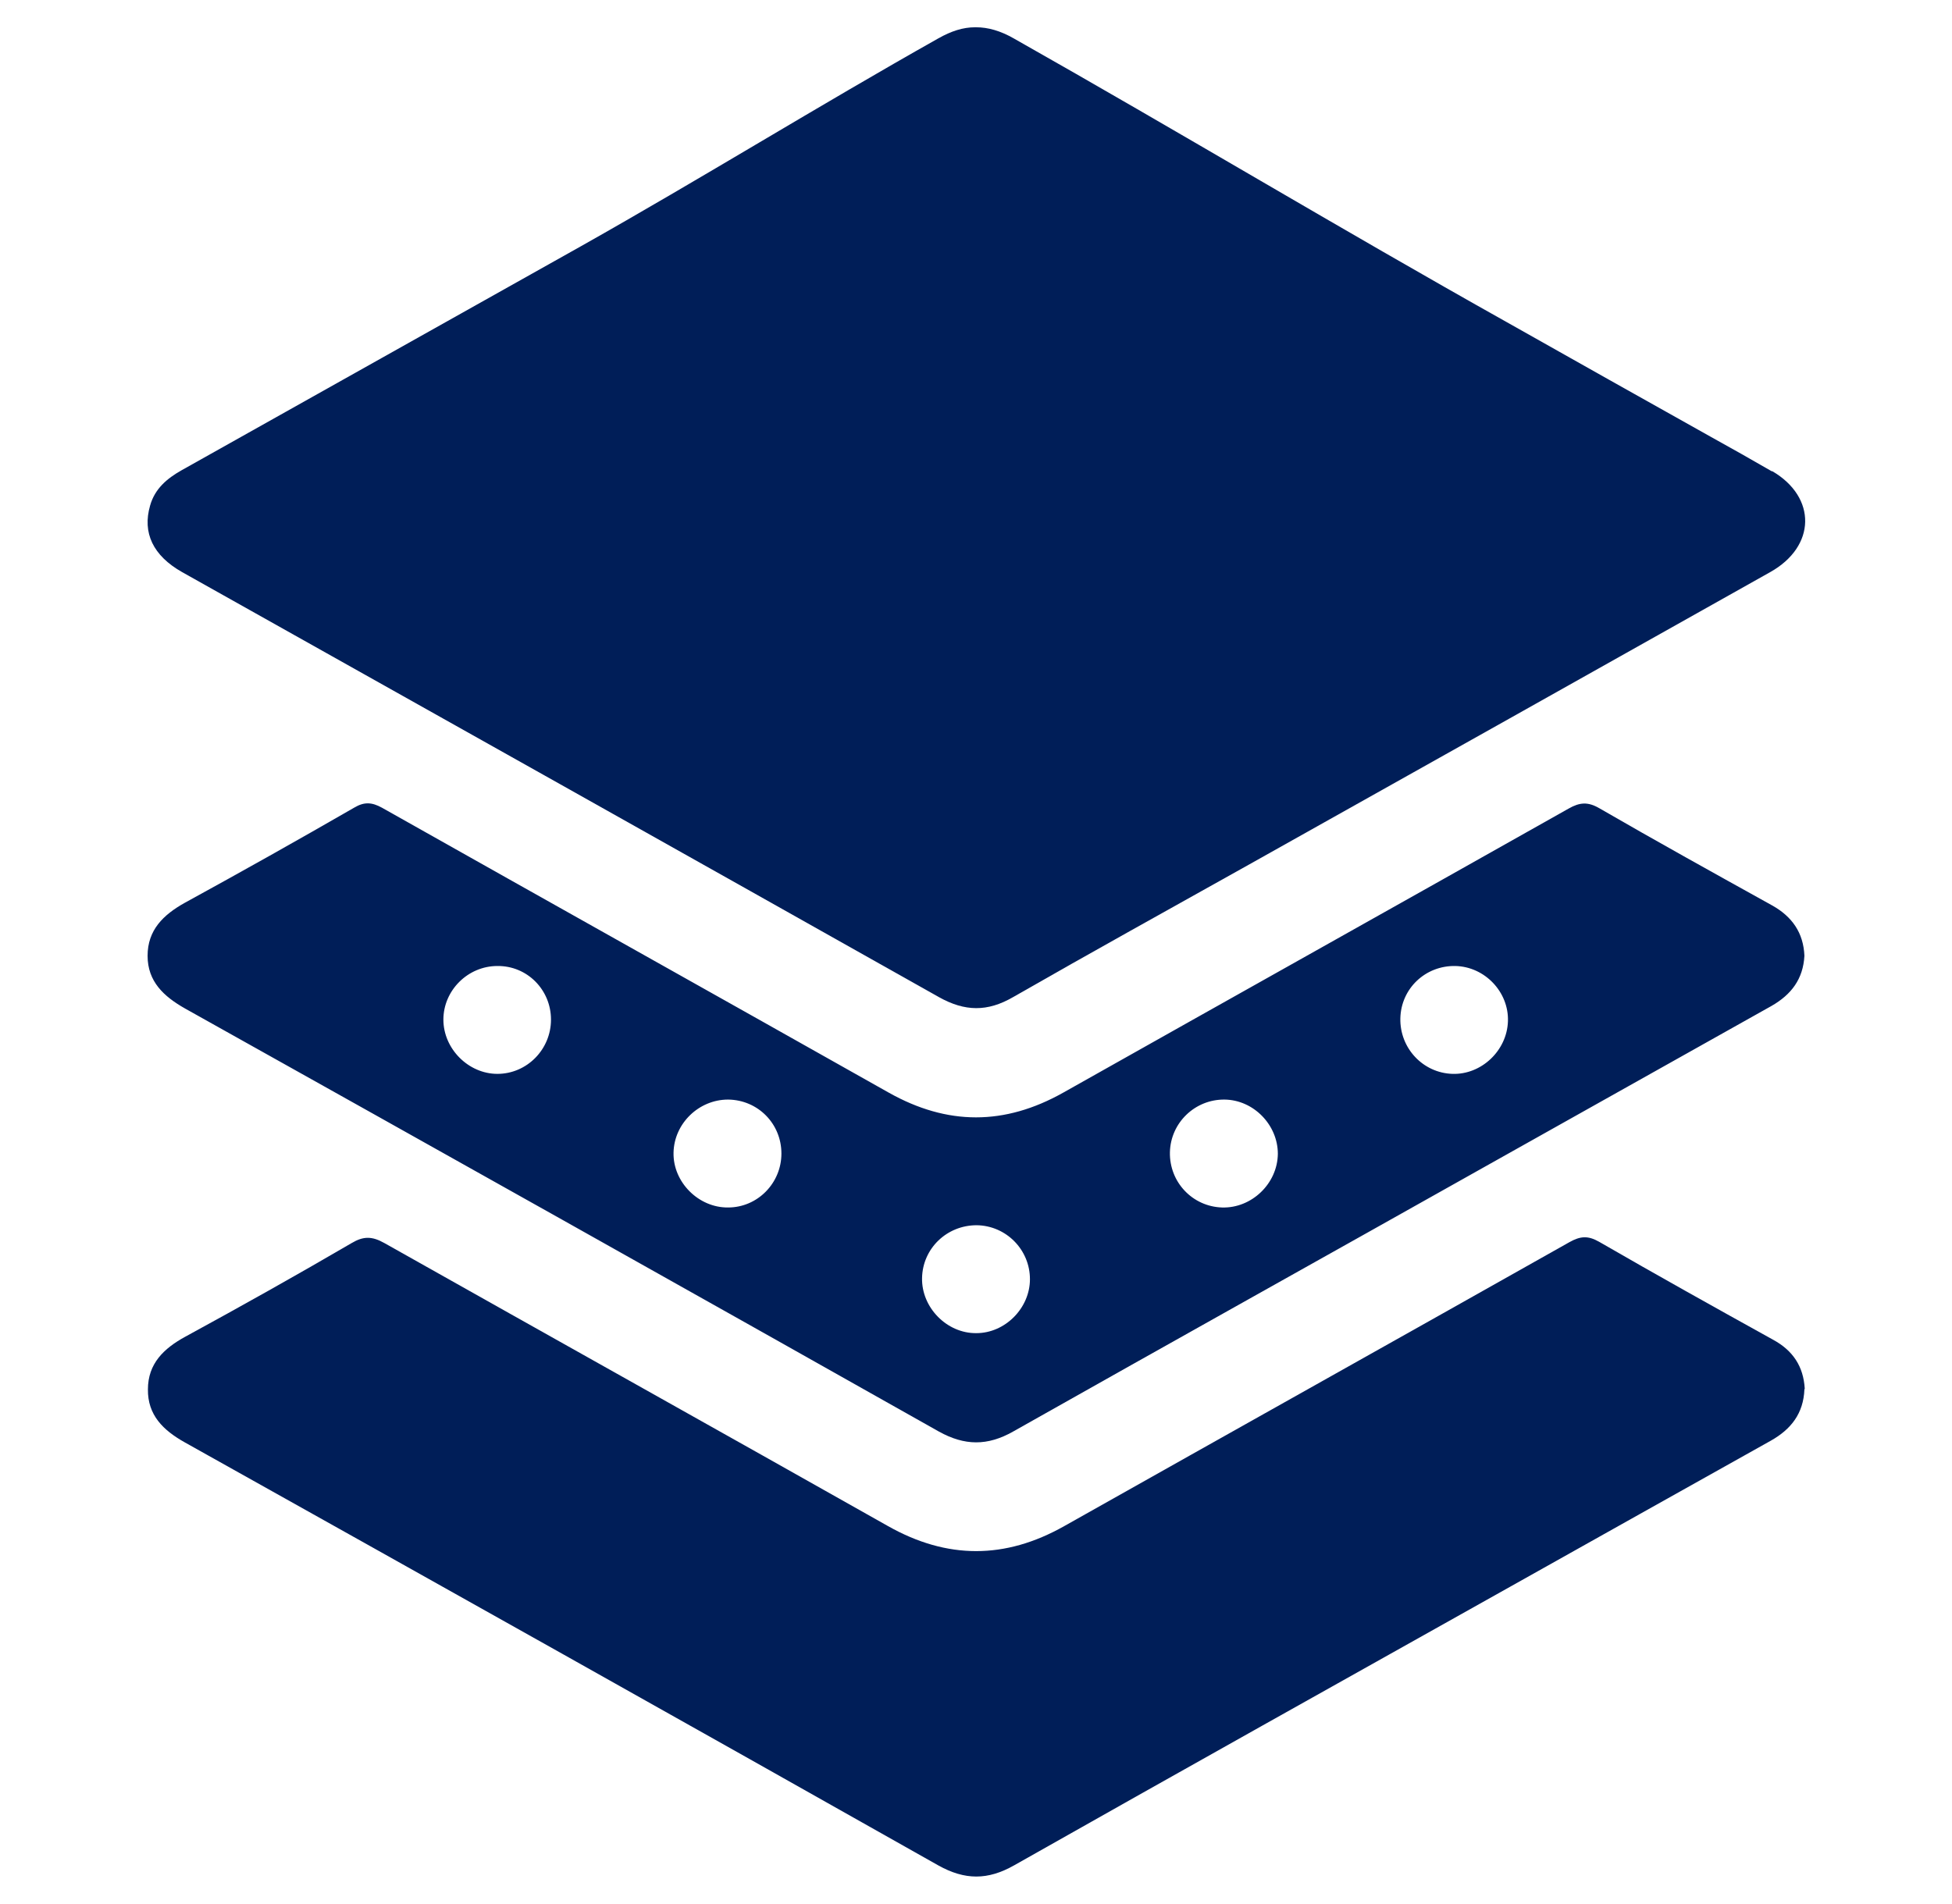 <svg width="41" height="40" viewBox="0 0 41 40" fill="none" xmlns="http://www.w3.org/2000/svg">
<path d="M37.9 29.188C37.88 29.694 37.62 30.027 37.193 30.267C35.367 31.288 33.54 32.314 31.72 33.334C28.247 35.281 24.767 37.227 21.3 39.188C20.747 39.501 20.267 39.501 19.707 39.188C14.44 36.214 9.16 33.254 3.88 30.301C3.427 30.047 3.1 29.727 3.107 29.188C3.107 28.648 3.44 28.328 3.893 28.081C5.067 27.441 6.233 26.788 7.387 26.114C7.633 25.968 7.813 25.968 8.073 26.114C11.6 28.101 15.133 30.074 18.653 32.061C19.893 32.761 21.113 32.761 22.353 32.061C25.893 30.067 29.433 28.087 32.967 26.094C33.193 25.968 33.353 25.954 33.587 26.087C34.8 26.788 36.02 27.468 37.247 28.148C37.66 28.374 37.88 28.707 37.907 29.174L37.9 29.188Z" fill="#001E58"/>
<path d="M37.213 9.9C36.787 9.653 36.36 9.413 35.927 9.173C34.5 8.373 33.073 7.573 31.647 6.767C28.173 4.82 24.76 2.767 21.293 0.807C21.013 0.647 20.753 0.573 20.5 0.573C20.493 0.573 20.487 0.573 20.48 0.573C20.227 0.573 19.98 0.653 19.707 0.807C17.187 2.227 14.733 3.747 12.213 5.167C9.413 6.74 6.613 8.307 3.813 9.88C3.507 10.053 3.253 10.267 3.153 10.62C2.987 11.193 3.213 11.673 3.827 12.02C9.127 14.993 14.427 17.967 19.72 20.947C20.267 21.253 20.74 21.26 21.28 20.947C22.92 20.007 24.573 19.093 26.227 18.167C29.88 16.12 33.527 14.073 37.18 12.02C38.147 11.48 38.16 10.447 37.227 9.9H37.213Z" fill="#001E58"/>
<path d="M37.9 20.08C37.873 20.567 37.627 20.894 37.207 21.134C35.207 22.254 33.207 23.38 31.207 24.5C27.9 26.36 24.587 28.207 21.28 30.074C20.74 30.38 20.26 30.374 19.72 30.074C14.447 27.1 9.167 24.14 3.887 21.187C3.44 20.934 3.1 20.62 3.1 20.08C3.1 19.54 3.427 19.22 3.88 18.967C5.073 18.314 6.26 17.647 7.44 16.967C7.653 16.84 7.813 16.854 8.02 16.967C11.567 18.967 15.12 20.954 18.667 22.954C19.9 23.647 21.1 23.647 22.333 22.954C25.873 20.96 29.413 18.98 32.947 16.987C33.18 16.854 33.353 16.84 33.593 16.98C34.793 17.674 36.007 18.347 37.22 19.02C37.64 19.254 37.88 19.594 37.9 20.08ZM16.413 24.234C16.413 23.607 15.92 23.107 15.293 23.1C14.68 23.1 14.16 23.6 14.147 24.214C14.133 24.834 14.673 25.374 15.293 25.367C15.913 25.367 16.413 24.854 16.413 24.234ZM25.72 23.1C25.1 23.094 24.587 23.587 24.573 24.207C24.56 24.834 25.047 25.347 25.667 25.367C26.287 25.387 26.833 24.867 26.84 24.24C26.84 23.634 26.333 23.107 25.72 23.1ZM21.633 26.874C21.633 26.254 21.133 25.747 20.513 25.74C19.887 25.74 19.38 26.227 19.367 26.847C19.353 27.467 19.887 28.014 20.507 28.007C21.113 28.007 21.633 27.48 21.633 26.874ZM10.447 22.56C11.067 22.56 11.573 22.047 11.573 21.42C11.573 20.794 11.073 20.287 10.447 20.294C9.827 20.294 9.313 20.807 9.313 21.42C9.313 22.034 9.84 22.56 10.447 22.56ZM30.573 20.294C29.94 20.28 29.427 20.767 29.413 21.394C29.4 22.02 29.887 22.54 30.507 22.56C31.113 22.58 31.653 22.074 31.673 21.454C31.693 20.84 31.187 20.307 30.567 20.294H30.573Z" fill="#001E58"/>
</svg>

